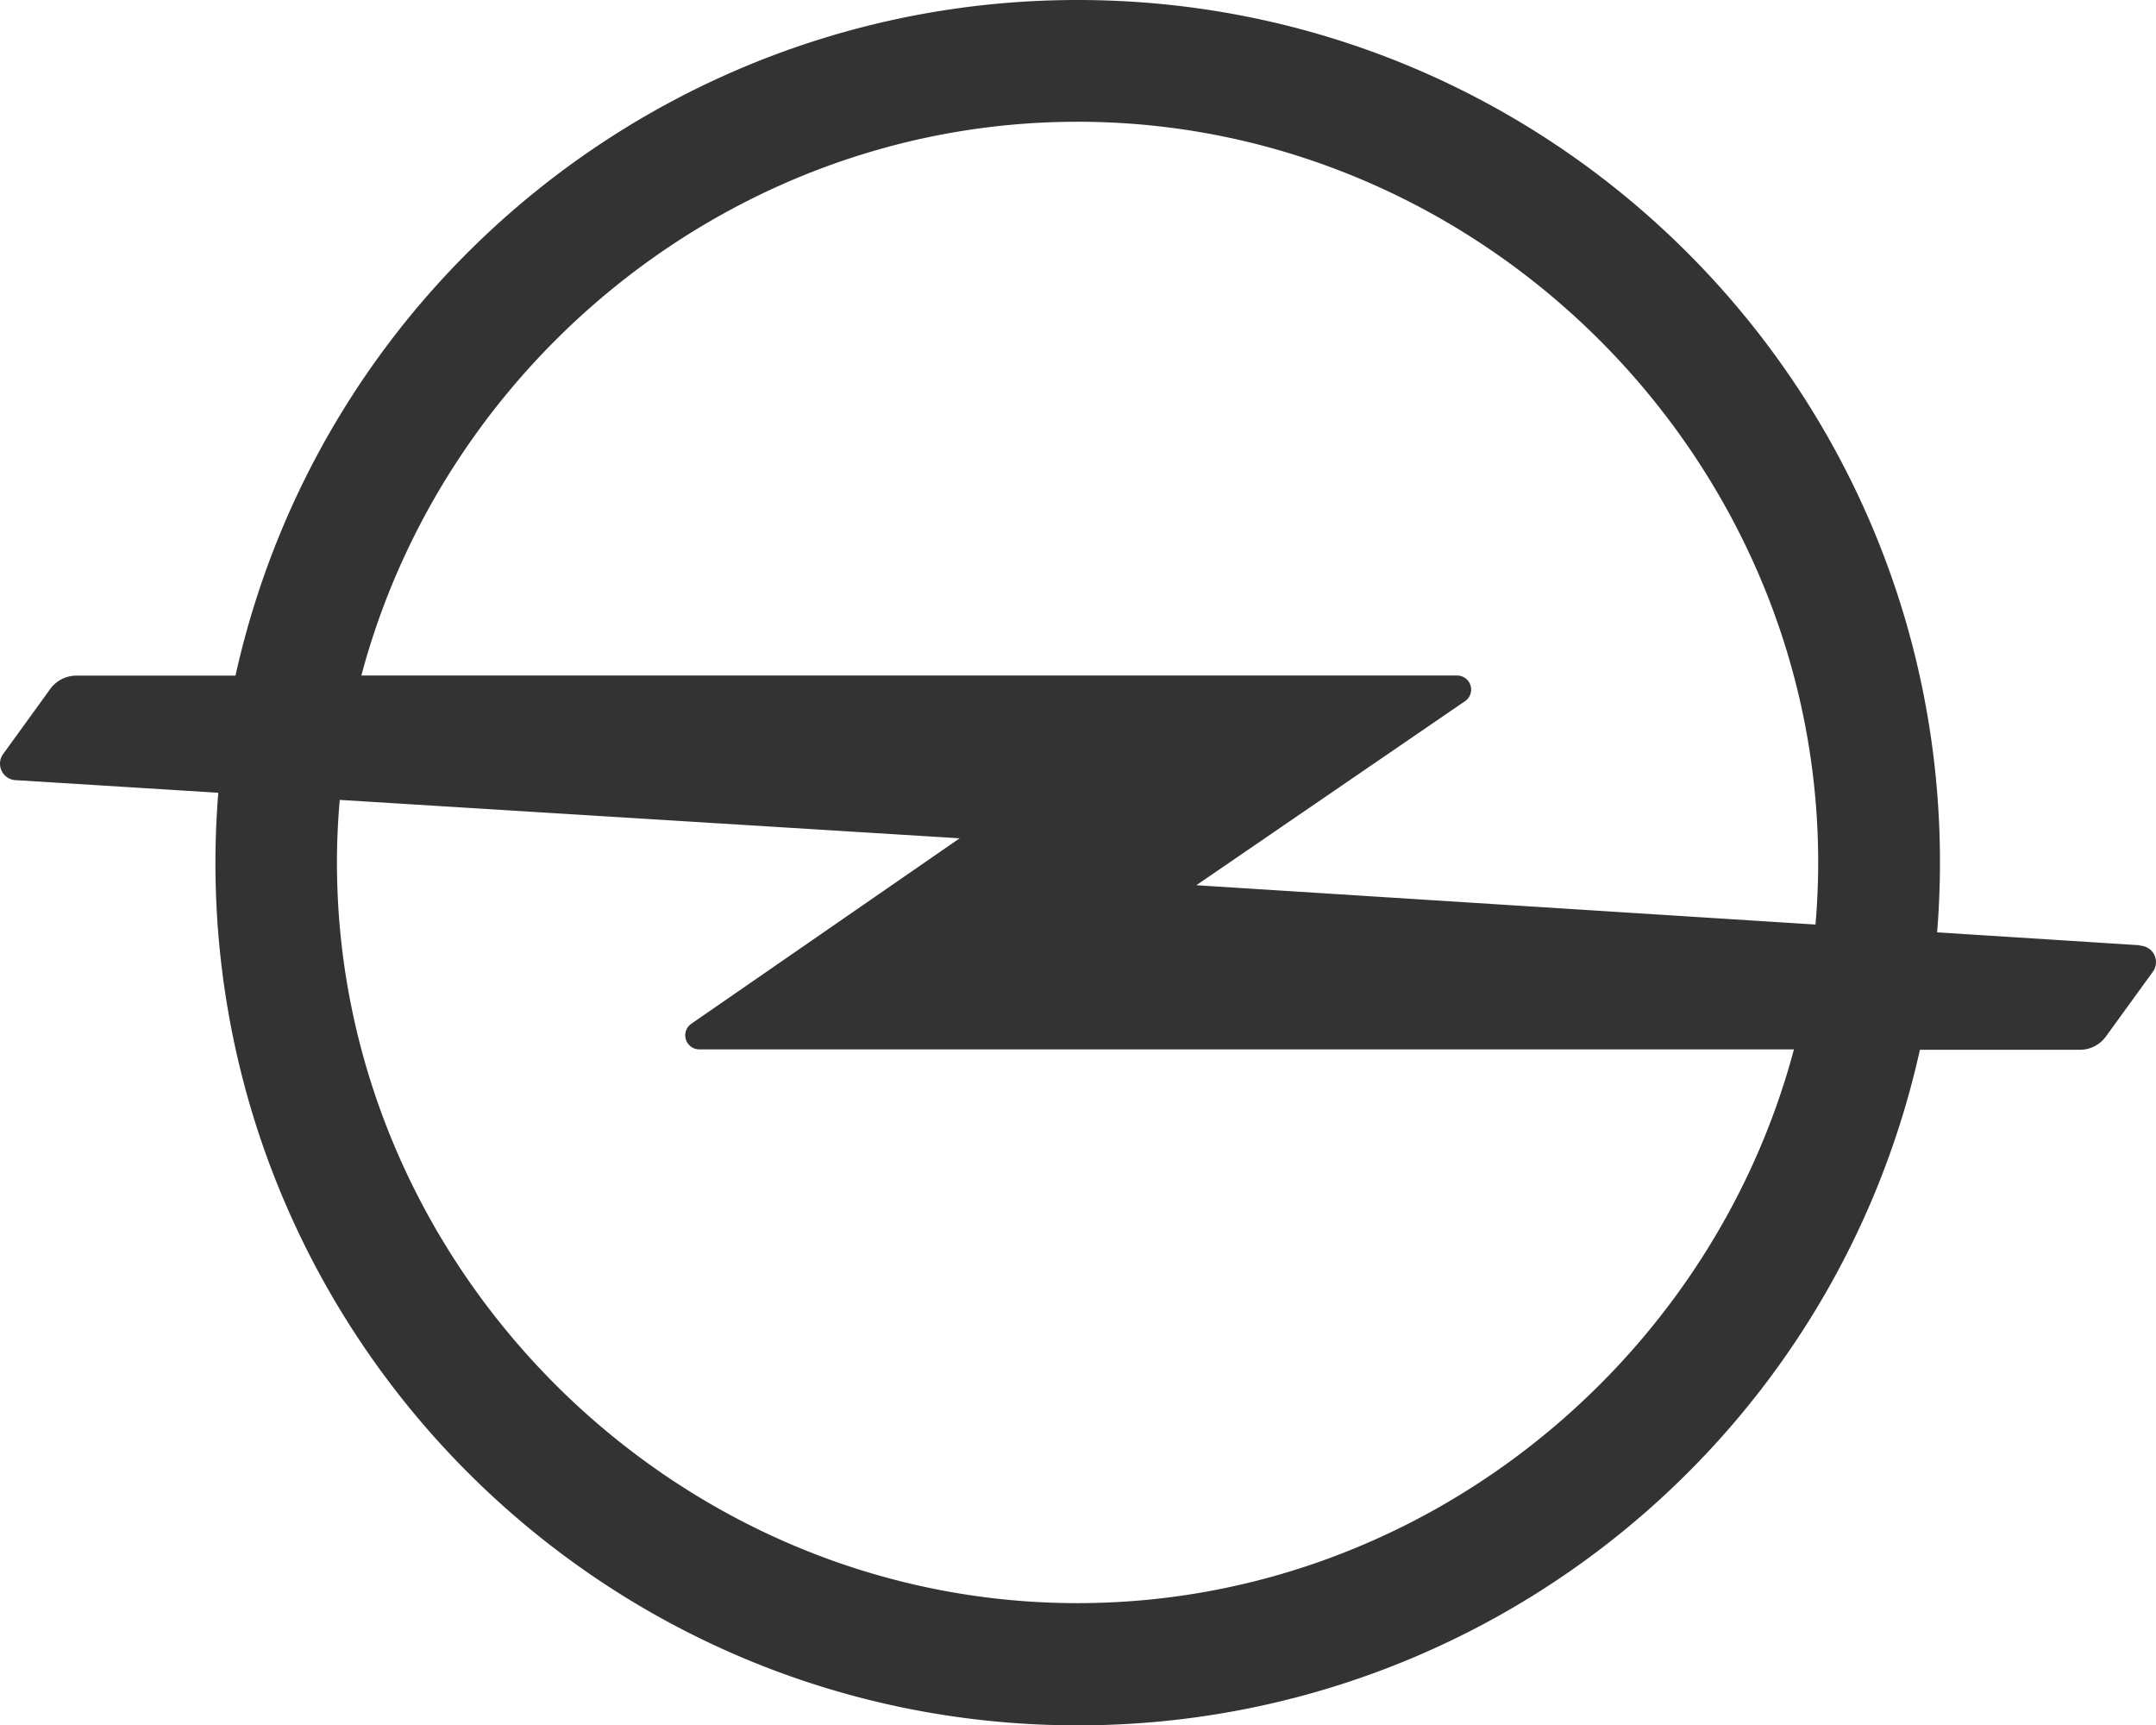 <?xml version="1.0" encoding="UTF-8"?>
<svg xmlns="http://www.w3.org/2000/svg" id="Ebene_1" data-name="Ebene 1" viewBox="0 0 2454.31 1963.83">
  <defs>
    <style>.cls-1{fill:#333;}</style>
  </defs>
  <title>opel logo</title>
  <g id="layer1">
    <path id="path6381" class="cls-1" d="M1248.5,2092.83c-460.89,0-843.08-382.26-843.08-843.08,0-24,1.12-47.71,3.18-71.19l705.69,43.71L808.72,1433.42a16,16,0,0,0,9.12,29.1H2064c-95.92,360.09-427.91,630.31-815.47,630.31m0-1686.16c460.88,0,843.07,382.26,843.07,843.08,0,23.79-1.06,47.4-3.06,70.69l-704.81-44.77,306-209.59a16,16,0,0,0-9.06-29.1H433.21C529,677,860.93,406.67,1248.5,406.67M2457.72,1344,2227,1329.31q3.18-39.35,3.24-79.5c-.06-542.25-439.7-981.79-981.95-981.72-460.19.05-858.6,319.72-958.37,769H108.84a37,37,0,0,0-29.23,14.43l-53.89,74.44a18.2,18.2,0,0,0-3.87,11.43,18.74,18.74,0,0,0,18.73,18.74l229.76,14.3q-3.19,39.52-3.25,79.87c.1,542.26,439.76,981.76,982,981.66,460.16-.08,858.54-319.74,958.31-768.95h182a36.69,36.69,0,0,0,29.16-14.37l54-74.44a18.73,18.73,0,0,0-14.55-29.73" transform="translate(-21.85 -268.09)"></path>
  </g>
</svg>
